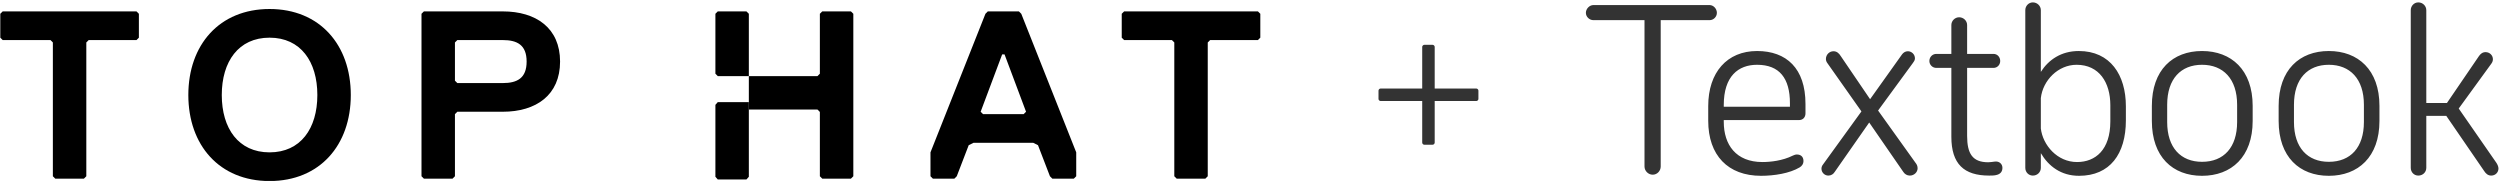 <?xml version="1.0" encoding="UTF-8"?>
<svg width="304px" height="22px" viewBox="0 0 304 22" version="1.1" xmlns="http://www.w3.org/2000/svg" xmlns:xlink="http://www.w3.org/1999/xlink">
    <!-- Generator: Sketch 52.6 (67491) - http://www.bohemiancoding.com/sketch -->
    <title>Group 2</title>
    <desc>Created with Sketch.</desc>
    <g id="Page-1" stroke="none" stroke-width="1" fill="none" fill-rule="evenodd">
        <g id="Pricing---05" transform="translate(-1057, -449)">
            <g id="CAT-+-Textbook-header" transform="translate(1052, 449)">
                <g id="Group-2" transform="translate(5, 0)">
                    <path d="M207.882,2.451 L201.942,2.451 L201.942,20.244 C201.942,20.784 201.51,21.243 200.97,21.243 C200.43,21.243 199.971,20.784 199.971,20.244 L199.971,2.451 L193.761,2.451 C193.275,2.451 192.843,2.046 192.843,1.56 C192.843,1.074 193.275,0.615 193.761,0.615 L207.882,0.615 C208.368,0.615 208.773,1.074 208.773,1.56 C208.773,2.046 208.368,2.451 207.882,2.451 Z M218.844,20.352 C217.629,21.081 215.739,21.378 214.146,21.378 C210.123,21.378 207.72,18.894 207.72,14.682 L207.72,12.9 C207.72,8.796 210.015,6.204 213.66,6.204 C217.224,6.204 219.546,8.31 219.546,12.63 L219.546,13.791 C219.546,14.25 219.249,14.601 218.763,14.601 L209.61,14.601 L209.61,14.817 C209.61,17.598 211.095,19.704 214.308,19.704 C215.307,19.704 216.765,19.542 218.007,18.921 C218.142,18.867 218.304,18.786 218.493,18.786 C218.952,18.786 219.303,19.029 219.303,19.596 C219.303,19.92 219.114,20.19 218.844,20.352 Z M209.61,12.765 L209.61,12.981 L217.656,12.981 L217.656,12.549 C217.656,9.525 216.387,7.878 213.66,7.878 C211.365,7.878 209.61,9.282 209.61,12.765 Z M222.219,7.689 C222.111,7.554 222.03,7.365 222.03,7.176 C222.03,6.636 222.462,6.231 222.948,6.231 C223.353,6.231 223.623,6.474 223.839,6.825 L227.403,12.063 L231.291,6.609 C231.453,6.393 231.696,6.231 231.993,6.231 C232.452,6.231 232.857,6.609 232.857,7.095 C232.857,7.338 232.722,7.5 232.587,7.689 L228.375,13.44 L232.938,19.812 C233.073,19.974 233.181,20.19 233.181,20.46 C233.181,20.946 232.749,21.351 232.236,21.351 C231.885,21.351 231.615,21.162 231.453,20.919 L227.295,14.898 L223.11,20.892 C222.948,21.162 222.678,21.351 222.327,21.351 C221.868,21.351 221.49,20.973 221.49,20.514 C221.49,20.352 221.544,20.163 221.679,20.001 L226.35,13.548 L222.219,7.689 Z M235.449,6.555 L237.285,6.555 L237.285,3.045 C237.285,2.532 237.717,2.1 238.23,2.1 C238.77,2.1 239.202,2.532 239.202,3.045 L239.202,6.555 L242.415,6.555 C242.874,6.555 243.225,6.933 243.225,7.419 C243.225,7.878 242.874,8.256 242.415,8.256 L239.202,8.256 L239.202,16.518 C239.202,18.678 239.85,19.731 241.767,19.731 C241.983,19.731 242.361,19.677 242.55,19.65 C243.117,19.569 243.495,19.947 243.495,20.406 C243.495,20.838 243.279,21.189 242.685,21.297 C242.442,21.351 242.145,21.351 241.875,21.351 C238.824,21.351 237.285,19.947 237.285,16.626 L237.285,8.256 L235.449,8.256 C234.99,8.256 234.612,7.878 234.612,7.419 C234.612,6.933 234.99,6.555 235.449,6.555 Z M246.276,20.406 L246.276,1.236 C246.276,0.723 246.681,0.291 247.194,0.291 C247.734,0.291 248.166,0.723 248.166,1.236 L248.166,8.742 C249.111,7.257 250.65,6.204 252.783,6.204 C256.617,6.204 258.507,9.12 258.507,12.927 L258.507,14.628 C258.507,18.732 256.563,21.378 252.81,21.378 C250.623,21.378 249.111,20.217 248.166,18.624 L248.166,20.406 C248.166,20.946 247.734,21.351 247.194,21.351 C246.681,21.351 246.276,20.946 246.276,20.406 Z M252.513,7.878 C250.272,7.878 248.409,9.768 248.166,11.928 L248.166,15.627 C248.409,17.652 250.164,19.704 252.567,19.704 C254.808,19.704 256.617,18.219 256.617,14.763 L256.617,12.792 C256.617,10.038 255.267,7.878 252.513,7.878 Z M261.666,14.709 L261.666,12.873 C261.666,8.499 264.204,6.204 267.768,6.204 C271.332,6.204 273.924,8.499 273.924,12.873 L273.924,14.709 C273.924,19.083 271.332,21.378 267.768,21.378 C264.204,21.378 261.666,19.083 261.666,14.709 Z M263.529,12.738 L263.529,14.844 C263.529,17.949 265.176,19.677 267.768,19.677 C270.414,19.677 272.034,17.922 272.034,14.844 L272.034,12.738 C272.034,9.579 270.333,7.878 267.768,7.878 C265.203,7.878 263.529,9.579 263.529,12.738 Z M277.083,14.709 L277.083,12.873 C277.083,8.499 279.621,6.204 283.185,6.204 C286.749,6.204 289.341,8.499 289.341,12.873 L289.341,14.709 C289.341,19.083 286.749,21.378 283.185,21.378 C279.621,21.378 277.083,19.083 277.083,14.709 Z M278.946,12.738 L278.946,14.844 C278.946,17.949 280.593,19.677 283.185,19.677 C285.831,19.677 287.451,17.922 287.451,14.844 L287.451,12.738 C287.451,9.579 285.75,7.878 283.185,7.878 C280.62,7.878 278.946,9.579 278.946,12.738 Z M301.437,6.825 C301.626,6.555 301.869,6.339 302.247,6.339 C302.733,6.339 303.138,6.717 303.138,7.203 C303.138,7.473 303.03,7.635 302.868,7.851 L298.98,13.197 L303.57,19.812 C303.705,20.028 303.813,20.271 303.813,20.487 C303.813,20.946 303.462,21.351 302.922,21.351 C302.544,21.351 302.274,21.108 302.085,20.811 L297.468,14.088 L295.038,14.088 L295.038,20.406 C295.038,20.946 294.606,21.351 294.066,21.351 C293.553,21.351 293.148,20.946 293.148,20.406 L293.148,1.236 C293.148,0.723 293.553,0.291 294.066,0.291 C294.606,0.291 295.038,0.723 295.038,1.236 L295.038,12.522 L297.549,12.522 L301.437,6.825 Z" id="Textbook" fill="#333333"></path>
                    <path d="M179.522,10.766 C179.585,10.766 179.643,10.792 179.696,10.845 C179.749,10.897 179.775,10.955 179.775,11.019 L179.775,12.031 C179.775,12.095 179.749,12.153 179.696,12.205 C179.643,12.258 179.585,12.284 179.522,12.284 L174.459,12.284 L174.459,17.347 C174.459,17.41 174.433,17.468 174.38,17.521 C174.328,17.574 174.27,17.6 174.206,17.6 L173.194,17.6 C173.13,17.6 173.072,17.574 173.02,17.521 C172.967,17.468 172.941,17.41 172.941,17.347 L172.941,12.284 L167.878,12.284 C167.815,12.284 167.757,12.258 167.704,12.205 C167.651,12.153 167.625,12.095 167.625,12.031 L167.625,11.019 C167.625,10.955 167.651,10.897 167.704,10.845 C167.757,10.792 167.815,10.766 167.878,10.766 L172.941,10.766 L172.941,5.703 C172.941,5.64 172.967,5.582 173.02,5.529 C173.072,5.476 173.13,5.45 173.194,5.45 L174.206,5.45 C174.27,5.45 174.328,5.476 174.38,5.529 C174.433,5.582 174.459,5.64 174.459,5.703 L174.459,10.766 L179.522,10.766 Z" id="plus-copy" fill="#333333"></path>
                    <g id="TopHat_Wordmark_Purple_RGB" transform="translate(0, 0.9)" fill="#000000">
                        <path d="M32.779,21.114 C26.678,21.114 22.901,16.755 22.901,10.654 C22.901,4.553 26.678,0.195 32.779,0.195 C38.88,0.195 42.657,4.553 42.657,10.654 C42.657,16.755 38.88,21.114 32.779,21.114 Z M32.779,3.681 C29.002,3.681 26.968,6.587 26.968,10.654 C26.968,14.722 29.002,17.627 32.779,17.627 C36.556,17.627 38.59,14.722 38.59,10.654 C38.59,6.587 36.556,3.681 32.779,3.681 Z" id="Fill-1"></path>
                        <path d="M61.132,12.688 L55.612,12.688 L55.321,12.978 L55.321,20.532 L55.031,20.823 L51.545,20.823 L51.254,20.532 L51.254,0.776 L51.545,0.486 L61.132,0.486 C65.2,0.486 68.105,2.519 68.105,6.587 C68.105,10.654 65.2,12.688 61.132,12.688 Z M61.132,3.972 L55.612,3.972 L55.321,4.263 L55.321,8.911 L55.612,9.202 L61.132,9.202 C62.875,9.202 64.038,8.62 64.038,6.587 C64.038,4.553 62.875,3.972 61.132,3.972 Z" id="Fill-2"></path>
                        <polyline id="Fill-3" points="103.473 0.486 99.987 0.486 99.696 0.776 99.696 8.063 99.405 8.354 91.059 8.354 91.059 12.42 99.405 12.42 99.696 12.711 99.696 20.532 99.987 20.823 103.473 20.823 103.764 20.532 103.764 0.776 103.473 0.486"></polyline>
                        <path d="M130.578,20.823 L127.963,20.823 L127.673,20.532 L126.22,16.755 L125.639,16.465 L118.376,16.465 L117.795,16.755 L116.342,20.532 L116.052,20.823 L113.437,20.823 L113.146,20.532 L113.146,17.627 L119.829,0.776 L120.119,0.486 L123.896,0.486 L124.187,0.776 L130.869,17.627 L130.869,20.532 L130.578,20.823 Z M122.153,5.715 L121.862,5.715 L119.247,12.688 L119.538,12.978 L124.477,12.978 L124.768,12.688 L122.153,5.715 Z" id="Fill-4"></path>
                        <polyline id="Fill-5" points="152.964 3.972 147.153 3.972 146.862 4.263 146.862 20.532 146.572 20.823 143.086 20.823 142.795 20.532 142.795 4.263 142.504 3.972 136.694 3.972 136.403 3.681 136.403 0.776 136.694 0.486 152.964 0.486 153.254 0.776 153.254 3.681 152.964 3.972"></polyline>
                        <polyline id="Fill-6" points="16.597 3.972 10.786 3.972 10.496 4.263 10.496 20.532 10.205 20.823 6.719 20.823 6.428 20.532 6.428 4.263 6.138 3.972 0.327 3.972 0.036 3.681 0.036 0.776 0.327 0.486 16.597 0.486 16.888 0.776 16.888 3.681 16.597 3.972"></polyline>
                        <polyline id="Fill-7" points="91.059 0.774 91.059 8.354 87.281 8.354 86.993 8.062 86.993 0.774 87.281 0.486 90.767 0.486 91.059 0.774"></polyline>
                        <polyline id="Fill-8" points="91.059 11.52 91.059 20.597 90.767 20.923 87.281 20.923 86.993 20.597 86.993 11.847 87.281 11.52 91.059 11.52"></polyline>
                    </g>
                </g>
            </g>
        </g>
    </g>
</svg>